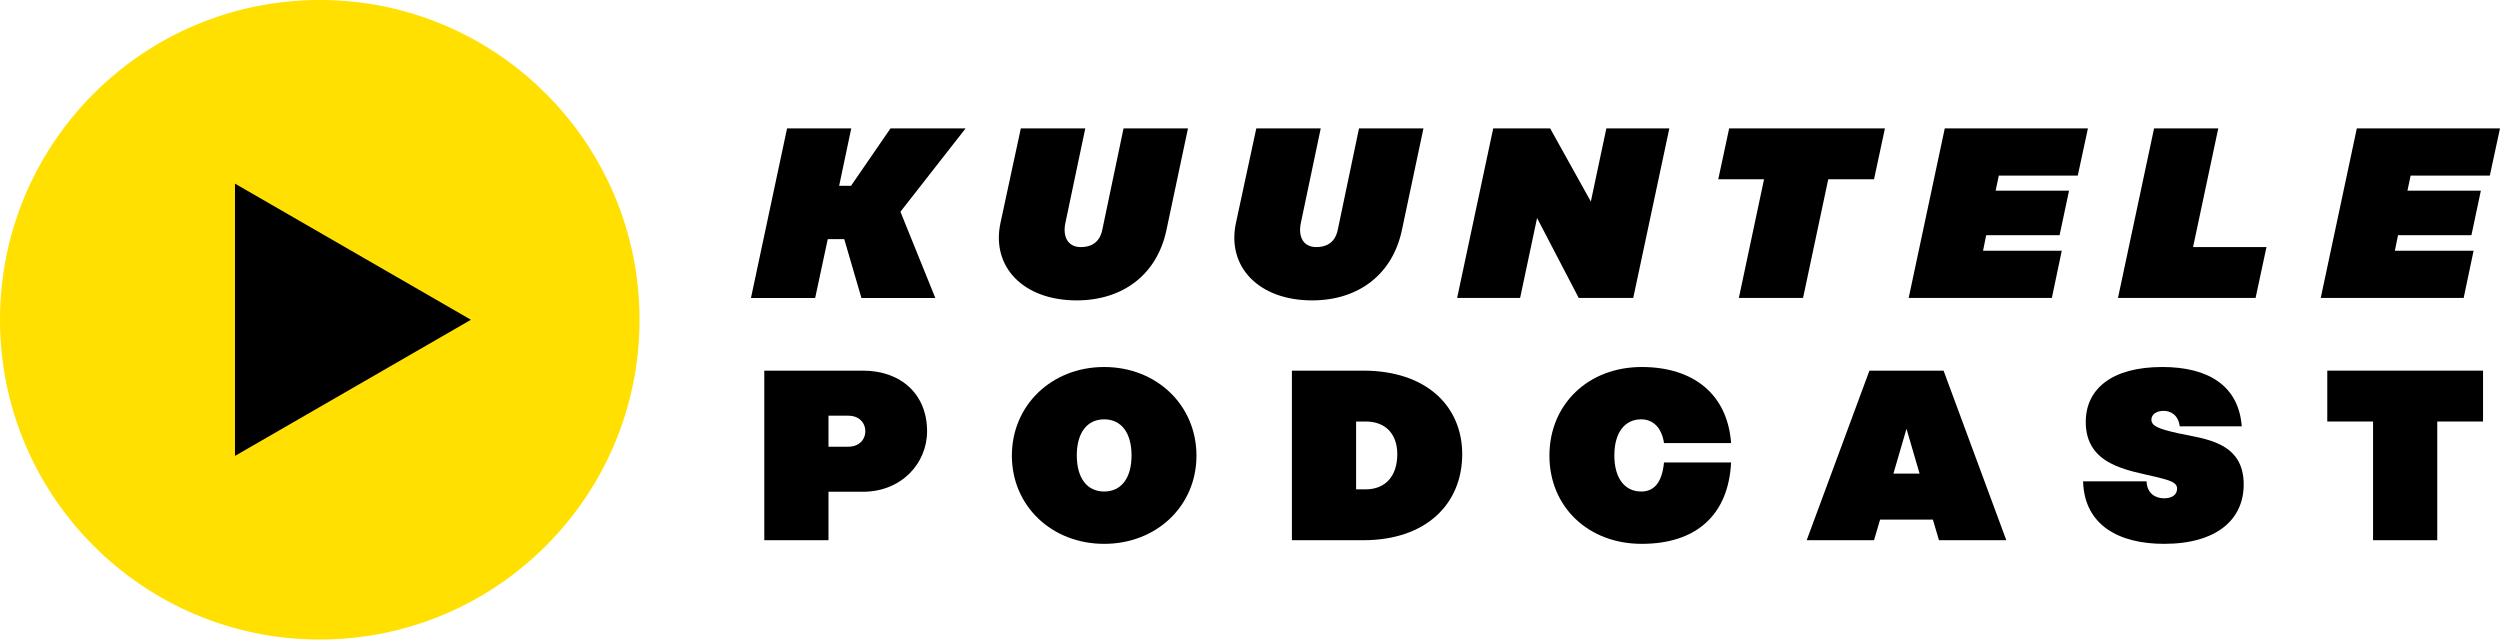 <svg enable-background="new 0 0 1032 264" viewBox="0 0 1032 264" xmlns="http://www.w3.org/2000/svg"><path d="m132 0c-72.9 0-132 59.1-132 132s59.1 132 132 132 132-59.1 132-132-59.1-132-132-132z" fill="#ffe000"/><path d="m371.7 87.4 14.4 35.6h-30.5l-7.1-24.3h-6.8l-5.2 24.3h-26.5l14.9-70h26.5l-5 23.7h4.9l16.3-23.7h31z"/><path d="m490.4 53-8.9 42c-3.9 18.4-18 29-37.1 29-21.9 0-35.3-13.8-31.4-32l8.4-39h26.6l-8.2 39c-1.2 5.6.9 10 6.4 10 3.6 0 7.6-1.4 8.8-7l8.8-42z"/><path d="m587.6 53-8.9 42c-3.9 18.4-18 29-37.1 29-21.9 0-35.3-13.8-31.4-32l8.4-39h26.6l-8.2 39c-1.2 5.6.9 10 6.4 10 3.6 0 7.6-1.4 8.8-7l8.8-42z"/><path d="m689.1 53-14.9 70h-22.5l-17.2-33-7 33h-26l14.9-70h23.5l16.8 30.2 6.4-30.2z"/><path d="m773.6 74h-18.9l-10.4 49h-26.5l10.4-49h-18.9l4.5-21h64.3z"/><path d="m825.1 72.5-1.3 6.2h30.3l-3.9 18.4h-30.3l-1.3 6.4h32.5l-4.1 19.5h-59.1l14.9-70h59.1l-4.2 19.5z"/><path d="m935.6 102-4.5 21h-45.3-11.5l14.9-70h26.5l-10.4 49z"/><path d="m995.1 72.5-1.3 6.2h30.3l-3.9 18.4h-30.3l-1.3 6.4h32.5l-4.1 19.5h-59l14.9-70h59.1l-4.2 19.5z"/><path d="m382.7 178c0 13.3-10.6 25-26.5 25h-14.2v20h-26.5v-70h40.7c15.9 0 26.5 9.9 26.5 25zm-25.5 0c0-3.5-2.6-6.4-7-6.4h-8.2v12.8h8.2c4.4 0 7-2.9 7-6.4z"/><path d="m493.9 188.1c0 20.8-16.5 36.4-38.1 36.4s-38.1-15.6-38.1-36.4c0-20.9 16.5-36.6 38.1-36.6s38.1 15.7 38.1 36.6zm-49.4-.1c0 9.3 4.2 14.9 11.3 14.9s11.3-5.6 11.3-14.9-4.2-14.9-11.3-14.9-11.3 5.6-11.3 14.9z"/><path d="m603.6 187.5c0 20.6-15 35.5-40.8 35.5h-29.5v-70h29.5c25.8 0 40.8 14.5 40.8 34.5zm-26.8 0c0-8.4-4.9-13.5-13-13.5h-4v28h4c8.1 0 13-5.5 13-14.5z"/><path d="m677.7 224.5c-22.1 0-38.1-15.3-38.1-36.4 0-21.2 16-36.6 38.1-36.6 21.2 0 35.4 11.1 36.9 31.4h-27.7c-1-6.8-4.9-9.8-9.4-9.8-6.9 0-11.1 5.6-11.1 14.9s4.2 14.9 11.1 14.9c5.3 0 8.6-3.7 9.4-12h27.7c-1.1 21.7-14.4 33.6-36.9 33.6z"/><path d="m797.9 214.5h-21.8l-2.5 8.5h-27.8l25.9-70h30.6l25.9 70h-27.8zm-5.5-19-5.4-18.5-5.4 18.5z"/><path d="m893.3 205.7c3.4 0 5.4-1.5 5.4-4s-2.8-3.4-8.6-4.8c-11.6-2.8-29.1-4.8-29.1-22.7 0-13.6 10.7-22.7 31.6-22.7 18.7 0 31.5 7.5 32.8 24.5h-25.6c-.6-4.7-3.7-6.4-6.7-6.4-2.9 0-5 1.5-5 3.6 0 2.6 2.8 3.8 10.8 5.6 11 2.4 27.3 3.4 27.3 21.2 0 14.5-11.2 24.5-32.9 24.5-18.6 0-32.9-7.7-33.4-25.8h26.2c.2 5.2 3.9 7 7.2 7z"/><path d="m1025 174h-18.9v49h-26.5v-49h-18.9v-21h64.3z"/><path d="m97 188.2v-112.4l97.4 56.2z"/></svg>